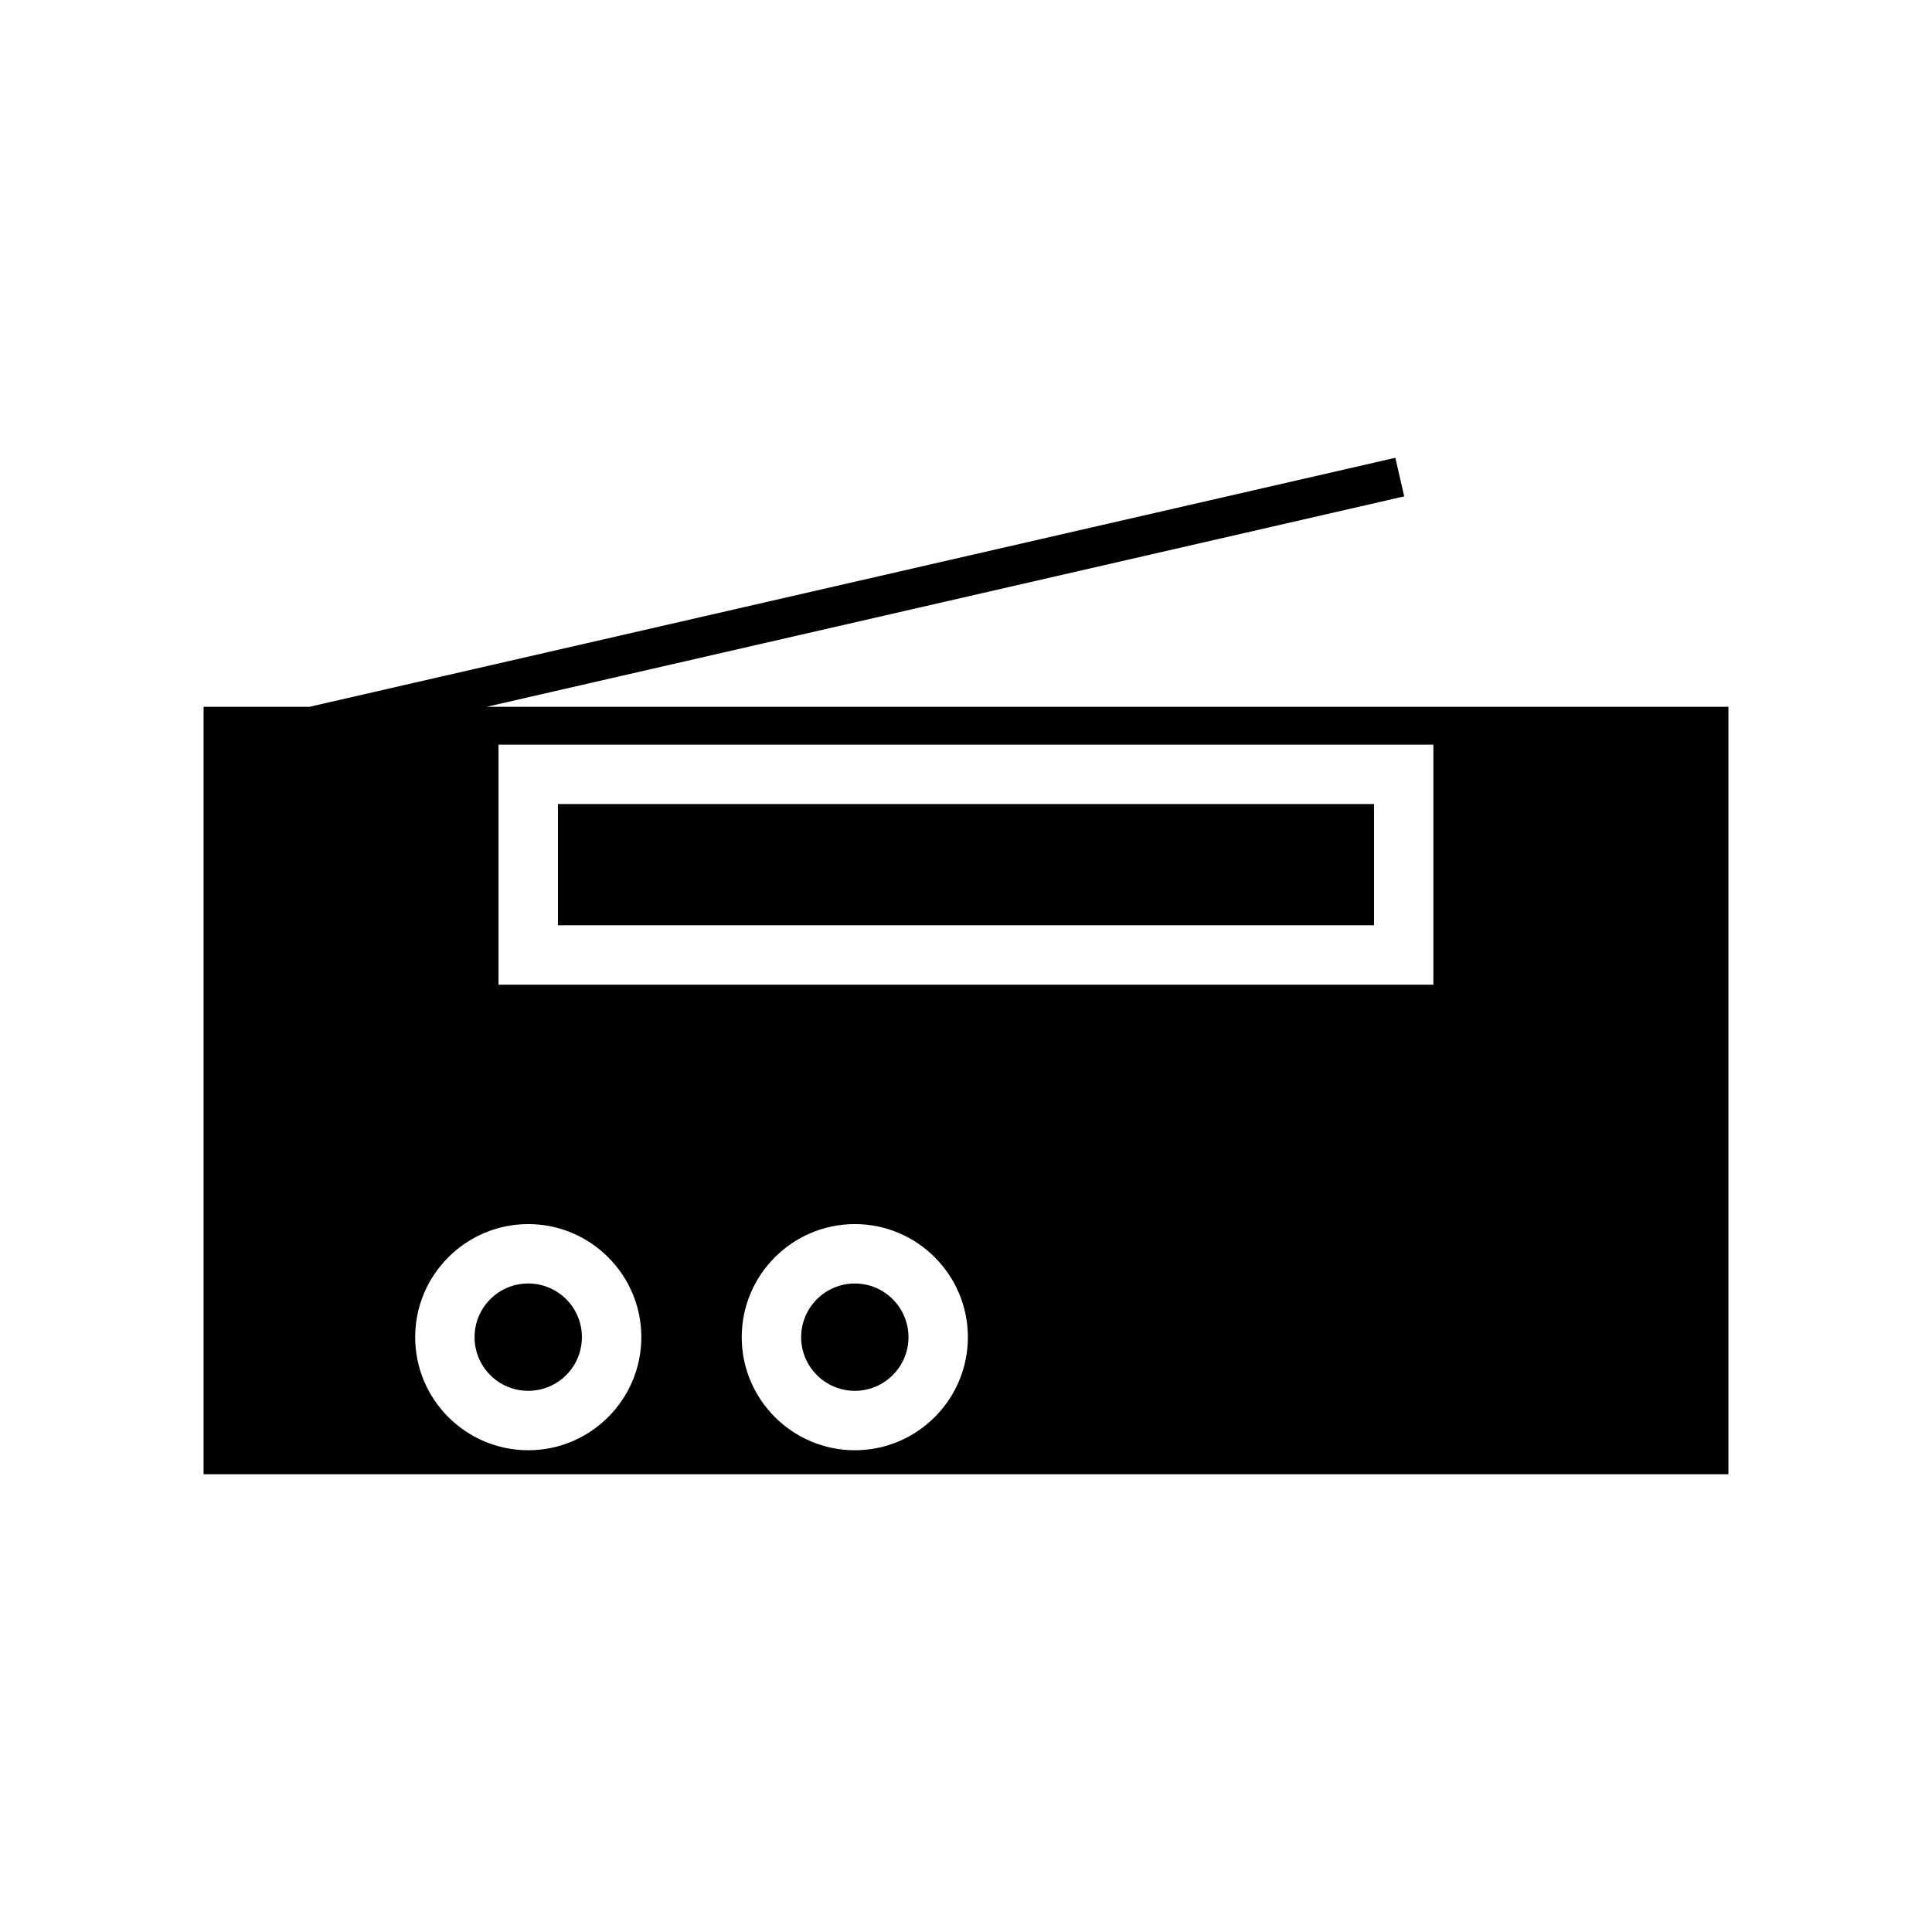 <?xml version="1.0" encoding="UTF-8"?>
<!-- Uploaded to: SVG Repo, www.svgrepo.com, Generator: SVG Repo Mixer Tools -->
<svg fill="#000000" width="800px" height="800px" version="1.1" viewBox="144 144 512 512" xmlns="http://www.w3.org/2000/svg">
 <g>
  <path d="m291.86 357.08h216.27v32.133h-216.27z"/>
  <path d="m298.21 498.36c0 7.852-6.367 14.223-14.223 14.223-7.856 0-14.223-6.371-14.223-14.223 0-7.856 6.367-14.223 14.223-14.223 7.856 0 14.223 6.367 14.223 14.223"/>
  <path d="m370.54 484.14c-7.848 0-14.227 6.383-14.227 14.227 0 7.84 6.383 14.219 14.227 14.219 7.836 0 14.219-6.375 14.219-14.219-0.004-7.844-6.379-14.227-14.219-14.227z"/>
  <path d="m272.96 331.31 243.17-55.766-2.348-10.227-287.77 65.992h-28.062v203.38h404.1v-203.38zm11.027 197.02c-16.52 0-29.961-13.441-29.961-29.961 0-16.527 13.441-29.973 29.961-29.973 16.527 0 29.973 13.445 29.973 29.973-0.004 16.516-13.449 29.961-29.973 29.961zm86.551 0c-16.527 0-29.973-13.449-29.973-29.961 0-16.527 13.445-29.973 29.973-29.973 16.52 0 29.961 13.445 29.961 29.973 0 16.516-13.441 29.961-29.961 29.961zm153.33-123.37h-247.76v-63.621h247.75v63.621z"/>
 </g>
</svg>
